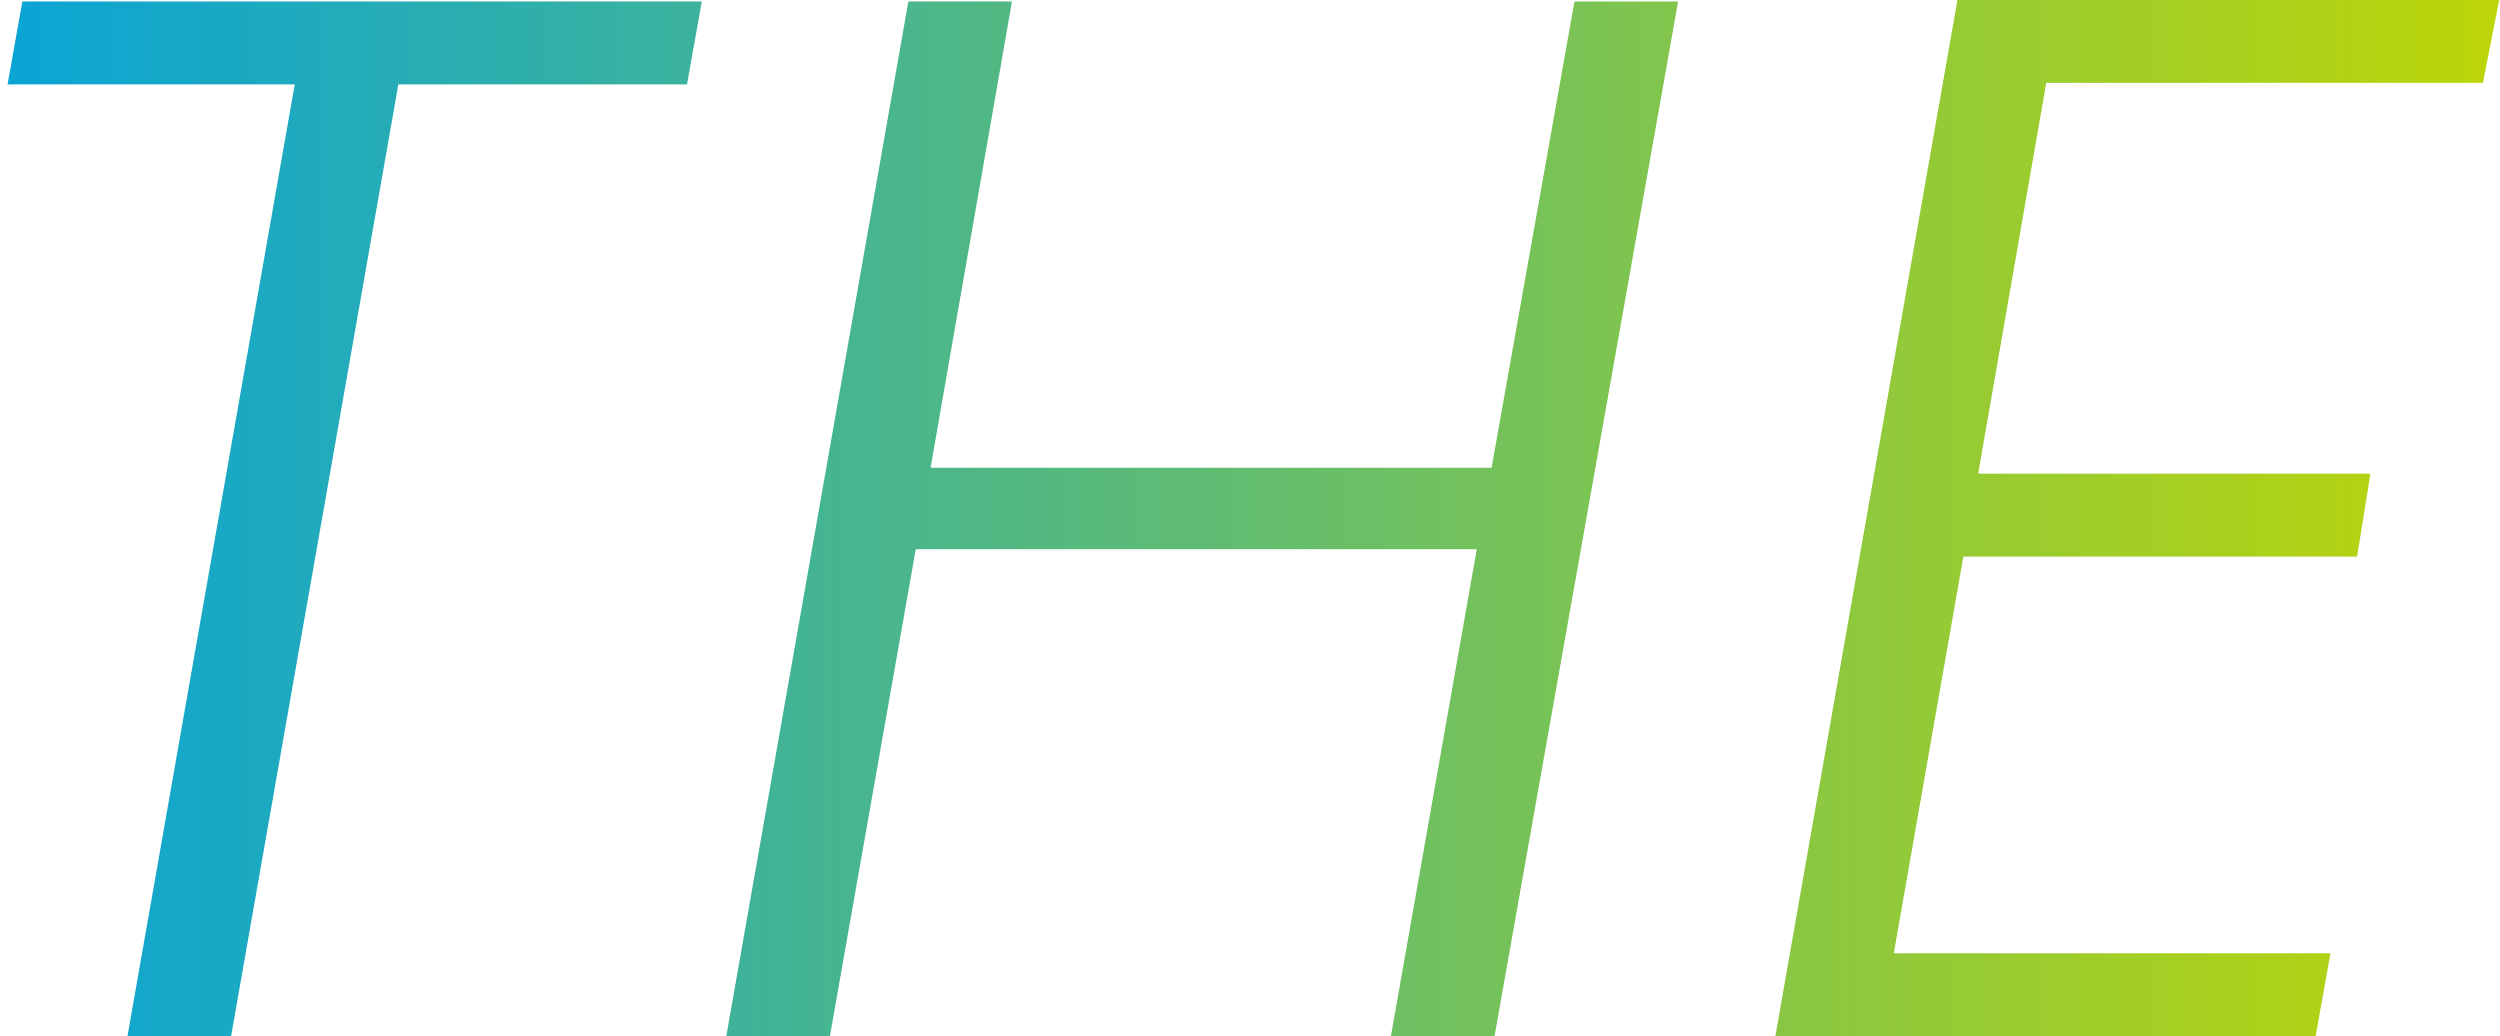 <svg width="304" height="126" viewBox="0 0 304 126" fill="none" xmlns="http://www.w3.org/2000/svg">
<path d="M85.34 0.18L83.54 10.26H48.44L28.1 126H15.5L35.84 10.26H0.92L2.72 0.18H85.34ZM204.056 0.18L181.736 126H169.136L179.576 66.78H111.356L100.916 126H88.316L110.456 0.18H123.056L113.156 56.88H181.376L191.456 0.18H204.056ZM248.824 10.08L240.544 57.6H288.244L286.624 67.68H238.744L230.284 115.92H283.384L281.584 126H215.884L238.024 -8.58307e-06H303.904L301.924 10.08H248.824Z" fill="url(#paint0_linear_2106_6830)"/>
<defs>
<linearGradient id="paint0_linear_2106_6830" x1="-16" y1="63.441" x2="315.25" y2="63.441" gradientUnits="userSpaceOnUse">
<stop stop-color="#00A2E1"/>
<stop offset="1" stop-color="#C3D700"/>
</linearGradient>
</defs>
</svg>

